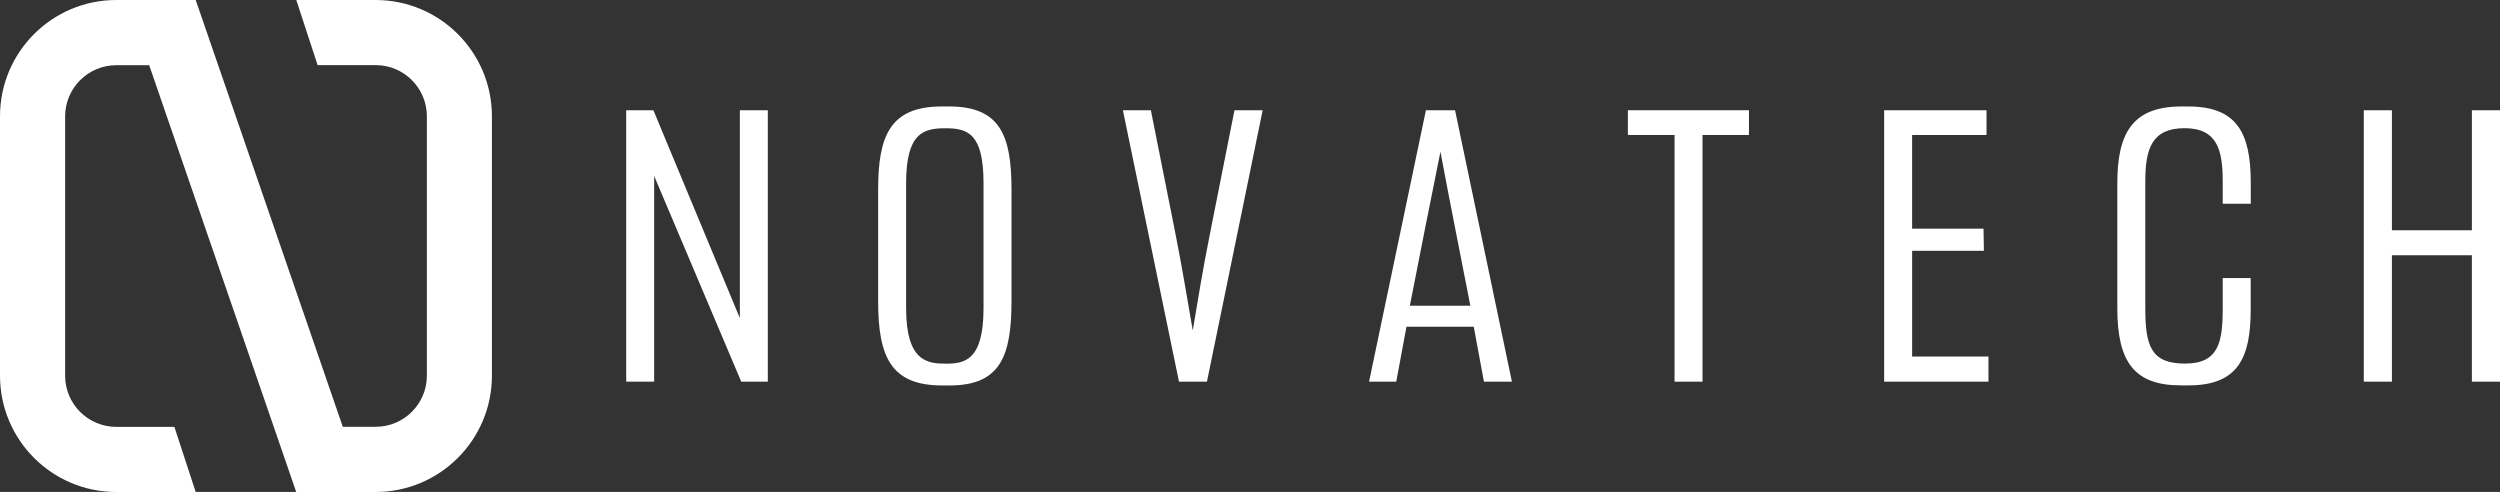 <svg xmlns="http://www.w3.org/2000/svg" id="Layer_2" data-name="Layer 2" viewBox="0 0 323.58 63.67"><rect x="0" y="0" width="323.58" height="63.67" fill="#333333" stroke="none"/><defs><style>      .cls-1 {        fill: #fff;      }    </style></defs><g id="Layer_1-2" data-name="Layer 1"><g><g><path class="cls-1" d="M95.76,14.27v26.9l-11.19-26.9h-3.52V49.4h3.62V22.78l11.27,26.62h3.44V14.27h-3.62Z"></path><path class="cls-1" d="M122.85,13.78h-.97c-6.72,0-8.22,3.88-8.22,10.75v14.41c0,7.16,1.59,10.95,8.27,10.95h.97c6.58,0,8.02-3.78,8.02-10.95v-14.41c0-6.97-1.45-10.75-8.07-10.75Zm4.45,26.13c0,6.82-2.52,7.16-4.89,7.16s-5.13-.29-5.13-7.16V23.71c0-6.48,2.22-7.11,5.08-7.11s4.94,.63,4.94,7.11v16.21Z"></path><path class="cls-1" d="M159.78,14.27l-3.13,15.77c-1.02,5.08-1.61,8.85-2.27,12.73-.68-3.83-1.27-7.65-2.27-12.68l-3.15-15.82h-3.62l7.26,35.13h3.62l7.21-35.13h-3.64Z"></path><path class="cls-1" d="M188.33,14.27h-3.77l-7.36,35.13h3.52l1.32-7.11h8.71l1.32,7.11h3.62l-7.36-35.13Zm-5.85,25.3c1.3-6.72,2.61-13.2,3.96-19.93,1.25,6.72,2.57,13.2,3.87,19.93h-7.83Z"></path><path class="cls-1" d="M210.7,14.27v3.2h6.04v31.93h3.62V17.47h6.01v-3.2h-15.67Z"></path><path class="cls-1" d="M247.49,46.15v-13.69h9.29l-.05-2.86h-9.24v-12.13h9.63v-3.2h-13.25V49.4h13.5v-3.25h-9.87Z"></path><path class="cls-1" d="M291.32,26.37v-2.76c0-6.53-1.88-9.83-8.12-9.83h-.83c-6.48,0-8.32,3.59-8.32,9.97v16.21c0,7.02,2.32,9.92,8.22,9.92h1.02c6.43,0,8.02-3.64,8.02-9.78v-4.11h-3.62v3.91c0,4.45-.54,7.16-4.89,7.16s-5.13-2.23-5.13-7.16V23.46c0-4.16,.83-6.87,5.08-6.87s4.94,2.86,4.94,6.87v2.91h3.62Z"></path><path class="cls-1" d="M319.94,14.27v15.53h-10.35V14.27h-3.64V49.4h3.64v-16.36h10.35v16.36h3.64V14.27h-3.64Z"></path></g><path class="cls-1" d="M48.62,0h-10.27l2.76,8.43h7.52c3.65,0,6.62,2.97,6.62,6.62V48.62c0,3.66-2.97,6.62-6.62,6.62h-4.26L25.33,0H15.06C6.74,0,0,6.74,0,15.06V48.62c0,8.32,6.74,15.06,15.06,15.06h10.27l-2.76-8.43h-7.52c-3.66,0-6.62-2.97-6.62-6.62V15.06c0-3.65,2.97-6.62,6.62-6.62h4.26l19.03,55.24h10.27c8.31,0,15.06-6.74,15.06-15.06V15.06c0-8.32-6.74-15.06-15.06-15.06Z"></path></g></g></svg>
